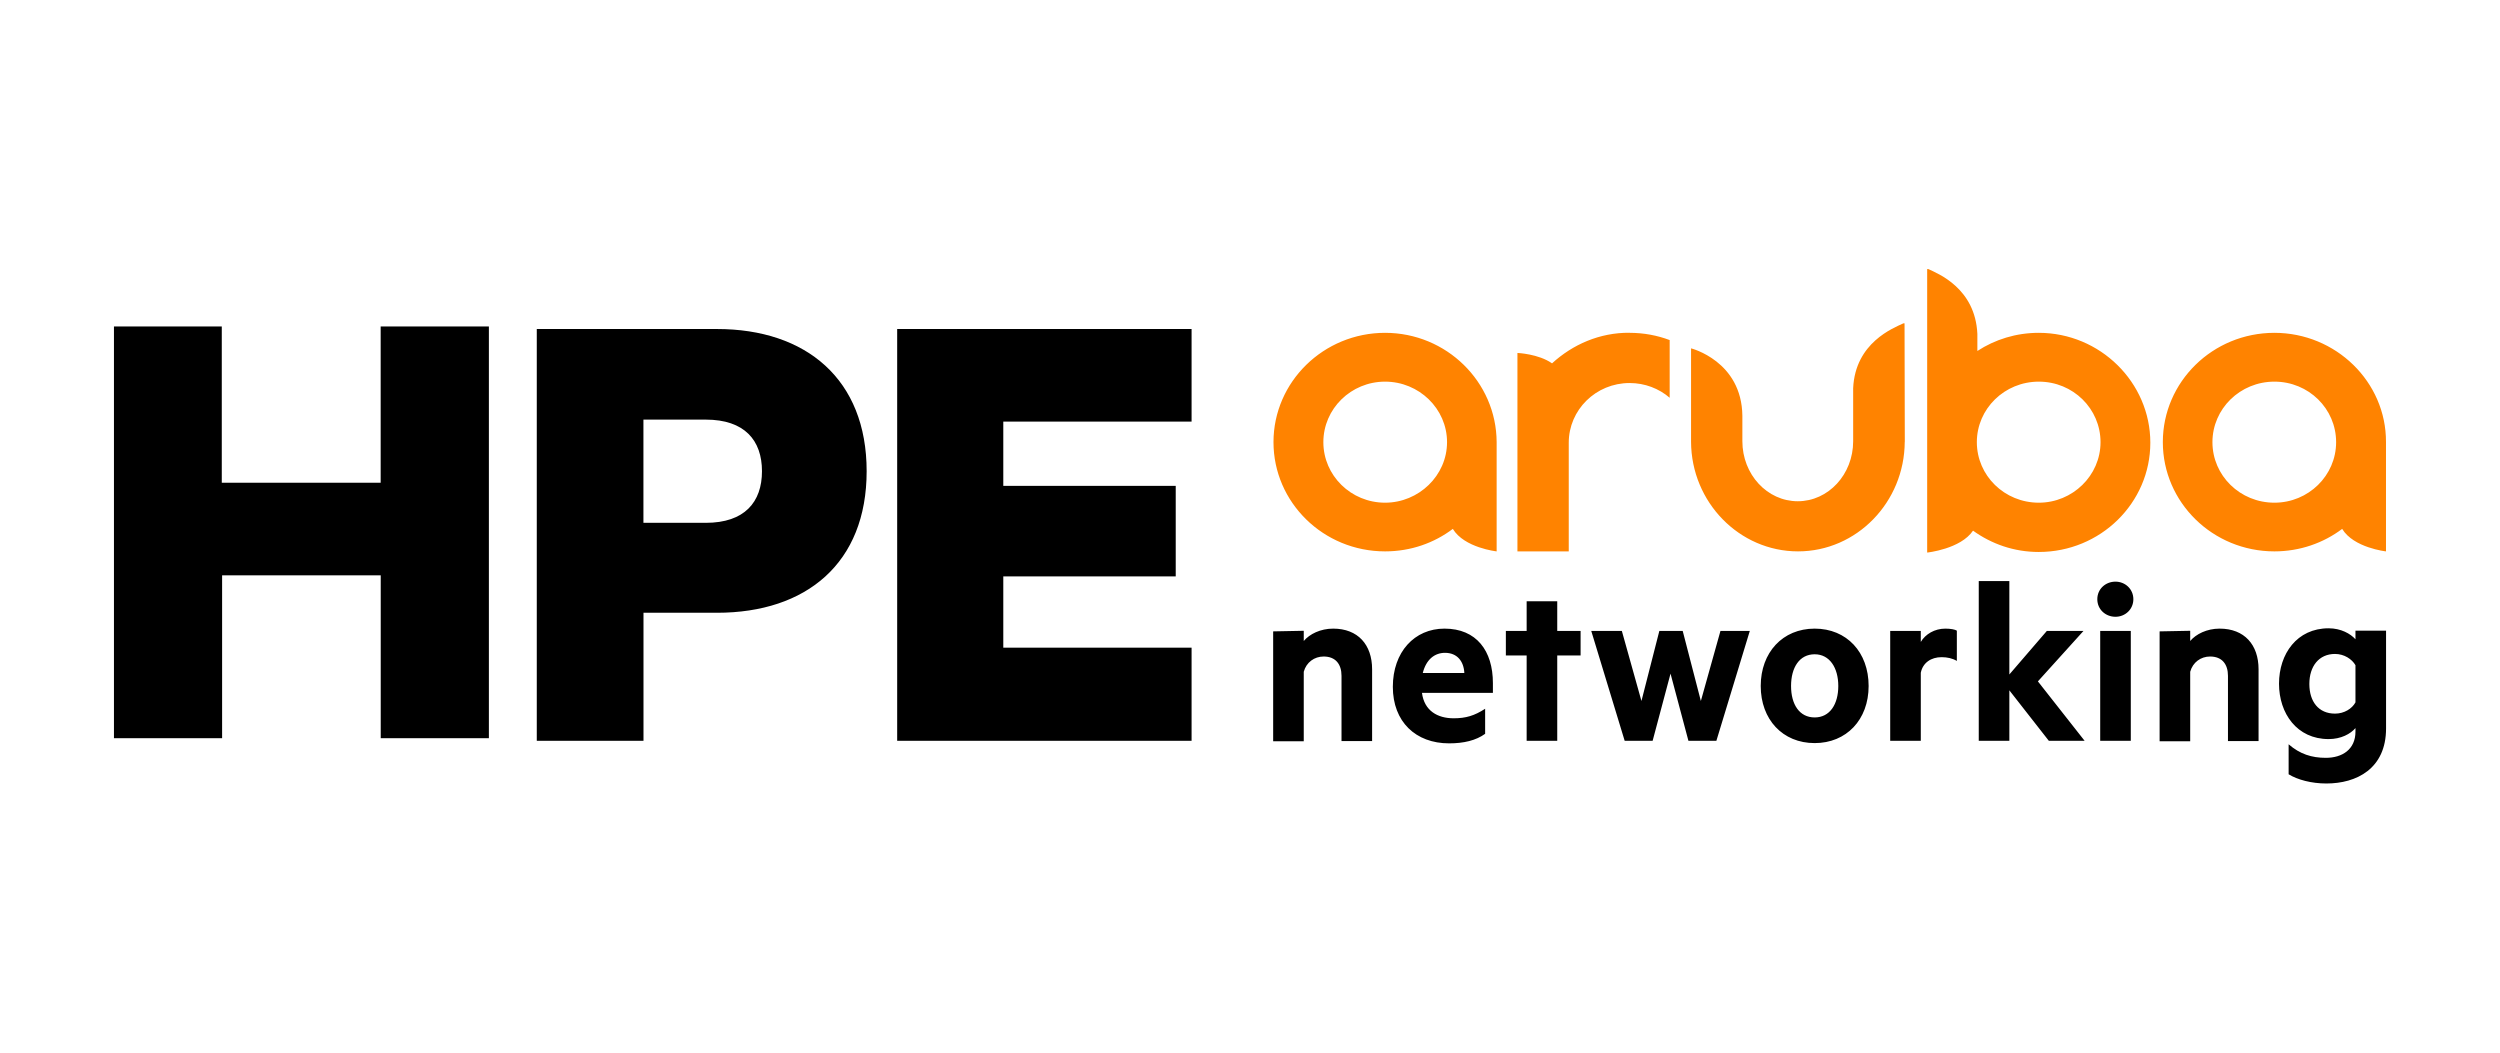 <?xml version="1.0" encoding="UTF-8"?><svg id="All_Logos" xmlns="http://www.w3.org/2000/svg" viewBox="0 0 380 160"><path d="m309.9,50.59c-3.46,0-6.66,1.01-9.34,2.76v-2.59c-.31-6.93-5.96-9.16-7.45-9.86h-.18v43.09s5.08-.53,6.97-3.33c2.81,2.02,6.22,3.24,9.99,3.24,9.38,0,16.96-7.45,16.96-16.61s-7.63-16.7-16.96-16.7Zm0,25.82c-5.22,0-9.42-4.12-9.42-9.2s4.21-9.2,9.42-9.2,9.38,4.12,9.38,9.2-4.25,9.2-9.38,9.2Zm35.81-25.82c-9.38,0-16.96,7.45-16.96,16.61s7.58,16.61,16.96,16.61c3.86,0,7.45-1.27,10.3-3.42,1.75,2.89,6.66,3.42,6.66,3.42v-16.61c.04-9.16-7.63-16.61-16.96-16.61Zm0,25.82c-5.22,0-9.42-4.12-9.42-9.2s4.21-9.2,9.42-9.2,9.38,4.12,9.38,9.2-4.21,9.2-9.38,9.2Zm-135.18-25.82c-9.34,0-16.96,7.45-16.96,16.61s7.58,16.61,16.96,16.61c3.9,0,7.45-1.27,10.3-3.42,1.75,2.89,6.66,3.42,6.66,3.42v-16.61c-.04-9.16-7.63-16.61-16.96-16.61Zm0,25.82c-5.17,0-9.38-4.12-9.38-9.2s4.21-9.2,9.38-9.2,9.42,4.12,9.42,9.2-4.3,9.2-9.42,9.2Zm37.17-25.82c2.15,0,4.21.39,6.09,1.1v8.77c-1.62-1.4-3.77-2.24-6.09-2.24-5.13,0-9.25,4.08-9.25,9.07v16.52h-7.8v-30.16s3.2.13,5.26,1.58c3.11-2.85,7.23-4.69,11.79-4.65m41.82,16.57c-.04,9.2-7.32,16.66-16.22,16.66s-16.22-7.45-16.26-16.66v-14.2s7.71,1.93,7.8,10.26v3.86c0,5.04,3.77,9.12,8.42,9.12s8.42-4.08,8.42-9.12v-8.06c.31-6.93,6.14-9.16,7.63-9.86h.18l.04,18.01h0Z" fill="#ff8300" stroke-width="0"/><path d="m74.31,49.62v62.59h-16.44v-24.76h-24.11v24.76h-16.44v-62.59h16.39v23.76h24.15v-23.76h16.44Zm41.51,22c0,4.69-2.63,7.85-8.55,7.85h-9.47v-15.69h9.47c5.92,0,8.55,3.16,8.55,7.85Zm-6.84,21.52c13.59,0,22.75-7.54,22.75-21.52s-9.2-21.61-22.75-21.61h-27.39v62.59h16.22v-19.46h11.18Zm27.39-43.13v62.59h44.75v-14.16h-28.62v-10.83h26.21v-13.76h-26.21v-9.77h28.62v-14.07h-44.75Zm61.8,45.89v1.53c.88-1.05,2.54-1.88,4.47-1.88,3.77,0,5.92,2.45,5.92,6.18v10.91h-4.65v-9.91c0-1.75-.88-2.94-2.72-2.94-1.4,0-2.63.88-3.02,2.32v10.56h-4.65v-16.7l4.65-.09h0Zm17.97,9.42c.35,2.72,2.37,3.86,4.82,3.86,1.84,0,3.16-.39,4.78-1.45v3.81c-1.4,1.01-3.24,1.45-5.48,1.45-5.08,0-8.55-3.29-8.55-8.59s3.29-8.85,7.85-8.85c4.87,0,7.36,3.38,7.36,8.28v1.49h-10.78Zm.13-3.02h6.31c-.09-1.8-1.1-3.07-2.94-3.07-1.53,0-2.85.96-3.38,3.07Zm15.78,10.3v-12.97h-3.16v-3.73h3.16v-4.51h4.65v4.51h3.55v3.73h-3.55v12.97h-4.65Zm29.45-16.7h4.47l-5.08,16.7h-4.25l-2.72-10.21-2.72,10.21h-4.25l-5.08-16.7h4.65l2.98,10.65,2.72-10.65h3.55l2.76,10.65,2.98-10.65Zm14.33,17.05c-4.87,0-8.2-3.59-8.2-8.68s3.33-8.72,8.2-8.72,8.2,3.59,8.2,8.72-3.38,8.68-8.2,8.68Zm0-13.5c-2.32,0-3.59,2.02-3.59,4.82s1.27,4.78,3.59,4.78,3.59-2.02,3.59-4.78-1.31-4.82-3.59-4.82Zm21.61,1.01c-.66-.39-1.45-.57-2.32-.57-1.58,0-2.85.83-3.16,2.37v10.34h-4.65v-16.7h4.65v1.67c.7-1.18,2.1-2.02,3.73-2.02.79,0,1.49.13,1.75.31v4.6Zm13.98,12.14l-6-7.67v7.67h-4.65v-24.28h4.65v14.2l5.7-6.62h5.57l-6.93,7.67,7.1,9.03h-5.44Zm10.13-18.85c-1.49,0-2.76-1.1-2.76-2.67s1.27-2.67,2.76-2.67,2.72,1.14,2.72,2.67-1.23,2.67-2.72,2.67Zm-2.32,18.85v-16.7h4.65v16.7h-4.65Zm13.68-16.7v1.53c.88-1.05,2.54-1.88,4.47-1.88,3.77,0,5.92,2.45,5.92,6.18v10.91h-4.65v-9.91c0-1.75-.88-2.94-2.72-2.94-1.4,0-2.63.88-3.02,2.32v10.56h-4.65v-16.7l4.65-.09h0Zm25.12,14.77c-.75.88-2.19,1.67-4.08,1.67-4.82,0-7.54-3.9-7.54-8.42s2.72-8.42,7.54-8.42c1.88,0,3.33.83,4.08,1.67v-1.31h4.65v14.86c0,6.14-4.51,8.37-9.07,8.37-2.28,0-4.38-.57-5.74-1.4v-4.56c1.71,1.49,3.51,2.06,5.65,2.06,2.5,0,4.51-1.27,4.51-3.99v-.53Zm0-9.56c-.53-.92-1.71-1.71-3.11-1.71-2.45,0-3.9,1.88-3.9,4.56s1.4,4.51,3.9,4.51c1.4,0,2.59-.75,3.11-1.71v-5.65Z" stroke-width="0"/></svg>